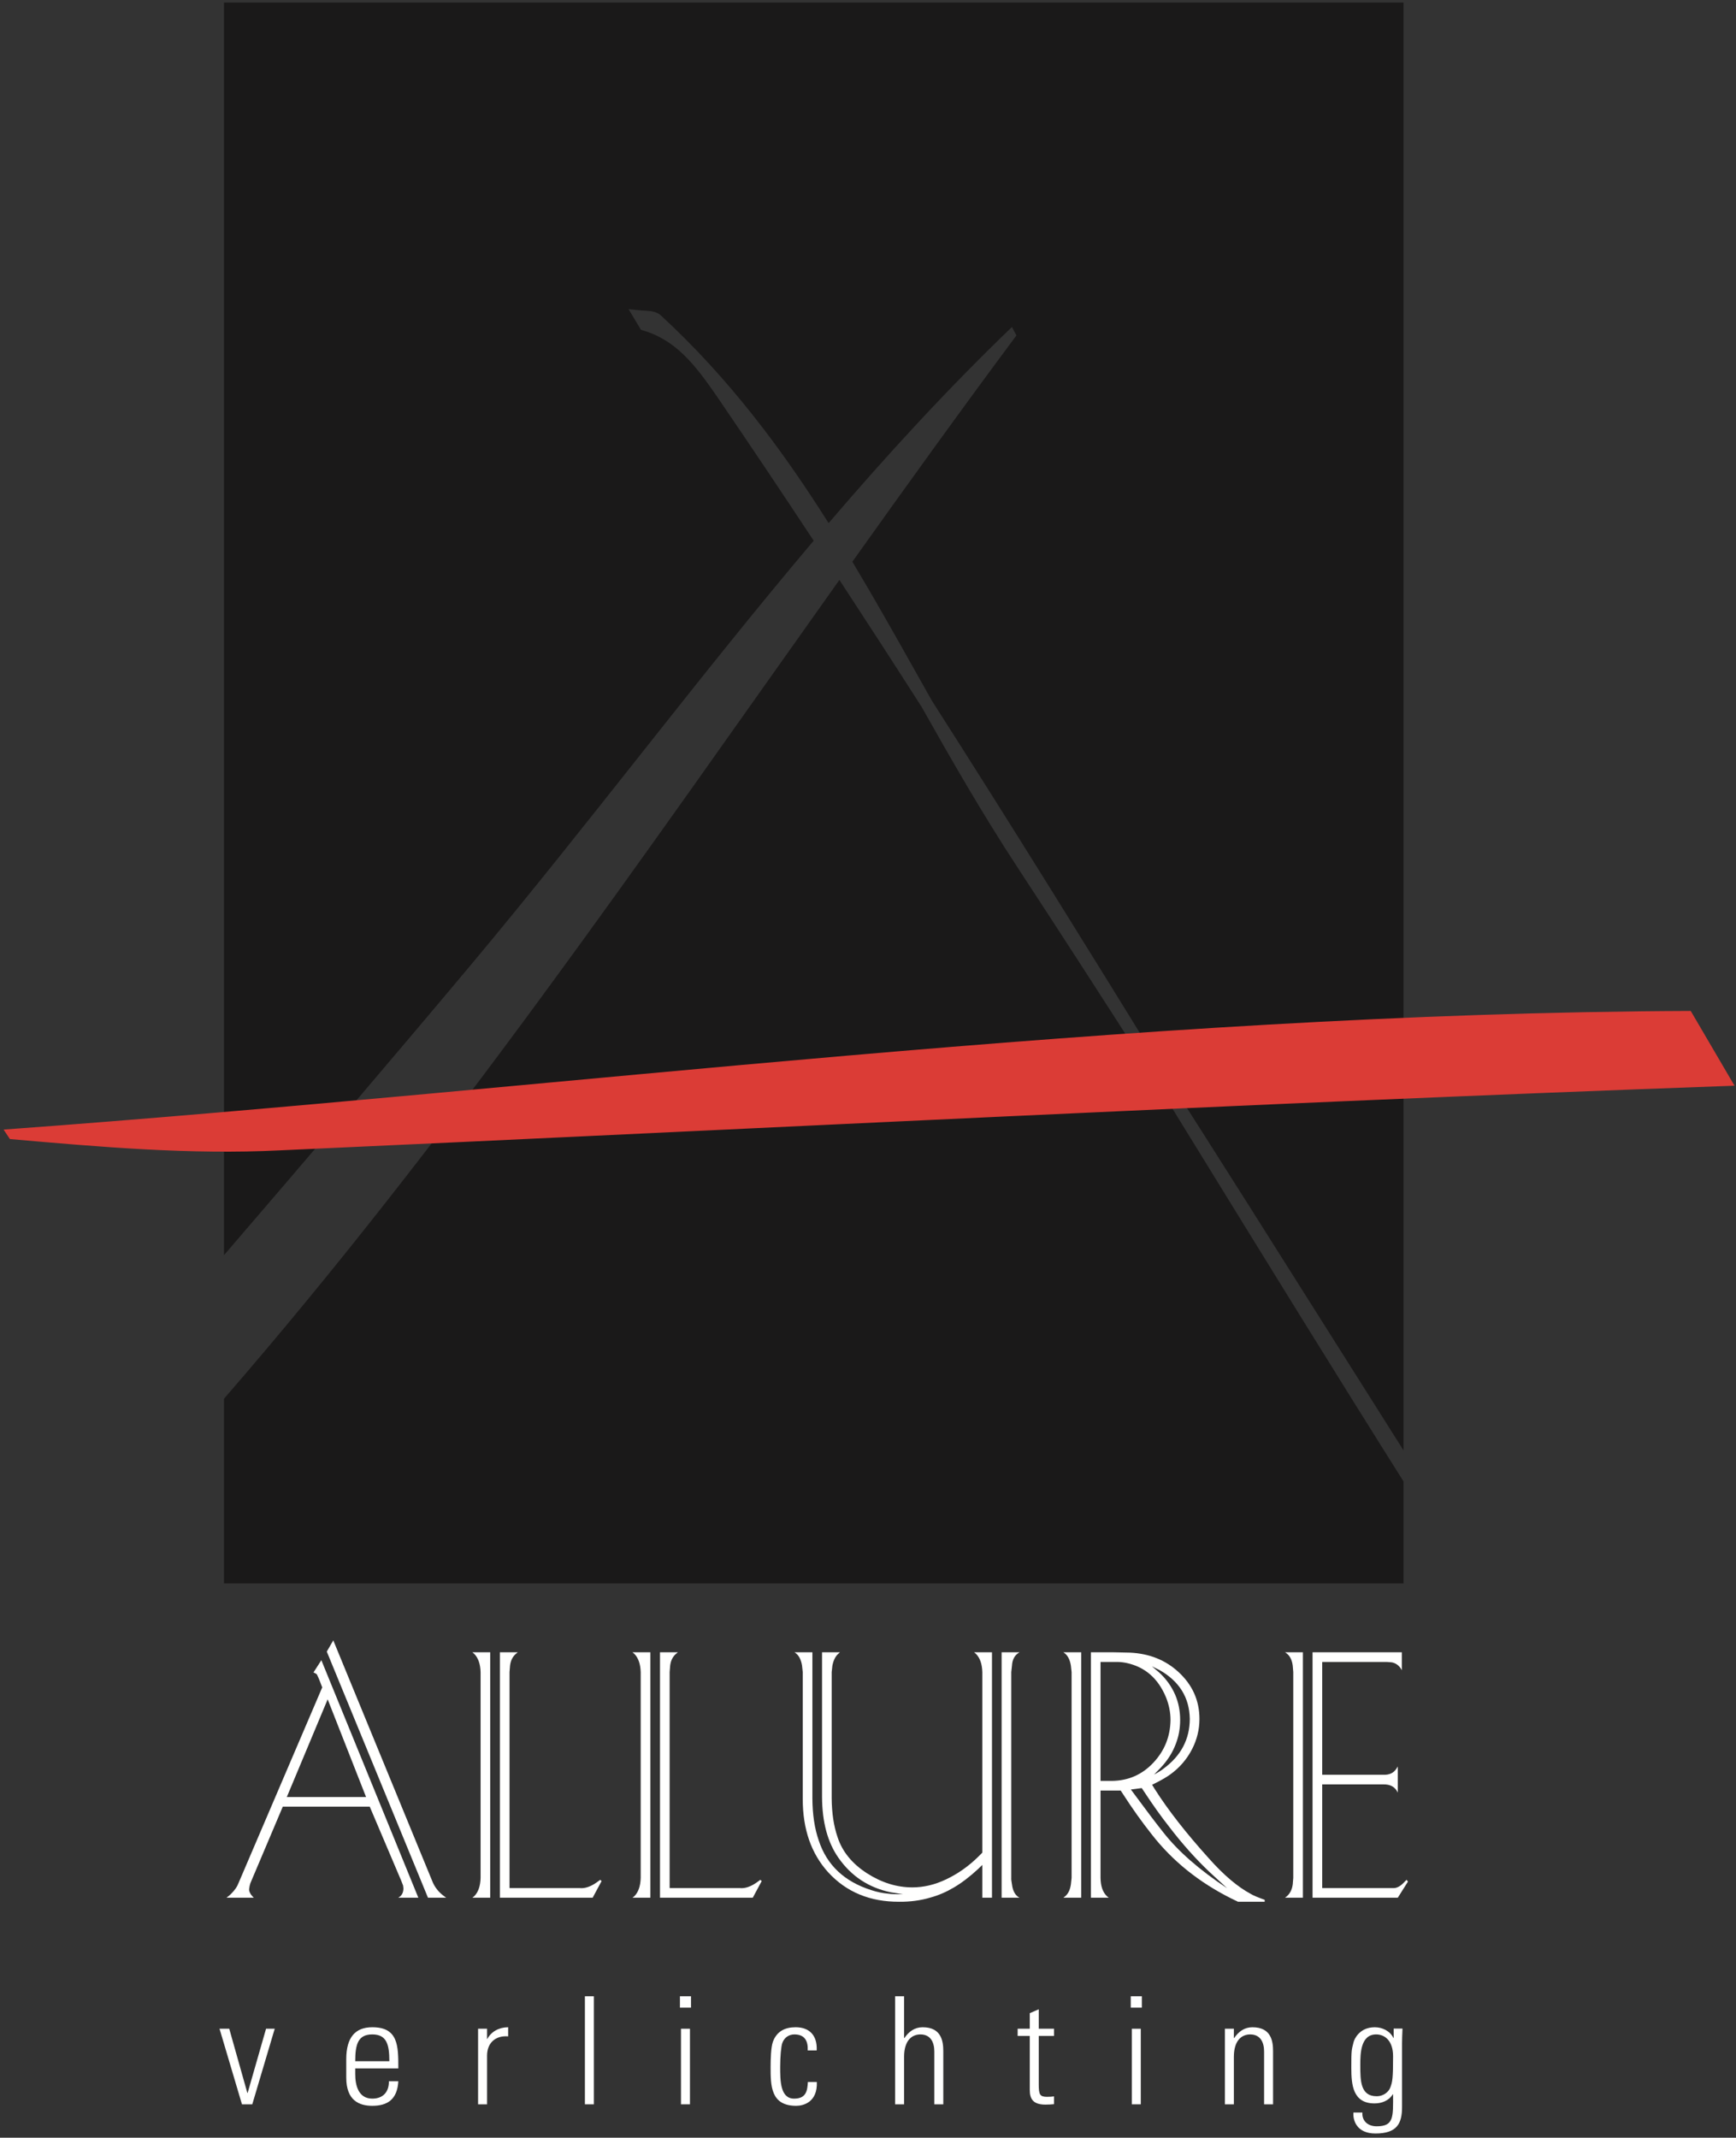 <?xml version="1.0" encoding="UTF-8"?>
<svg width="290px" height="357px" viewBox="0 0 290 357" version="1.1" xmlns="http://www.w3.org/2000/svg" xmlns:xlink="http://www.w3.org/1999/xlink">
    <rect x="0" y="0" width="290" height="357" fill="#333333" stroke="none"/>
    <title>Allure Logo FC</title>
    <g id="Page-1" stroke="none" stroke-width="1" fill="none" fill-rule="evenodd">
        <g id="Allure-Logo-FC" transform="translate(1, 0)">
            <path d="M70.495,316.923 L73.542,316.923 L73.337,316.777 C72.301,316.054 71.579,315.146 71.169,314.052 L54.675,273.944 L53.591,275.819 L70.495,316.923 Z M41.198,316.718 C40.807,316.308 40.612,315.907 40.612,315.517 L40.7,314.96 C40.759,314.667 40.847,314.403 40.964,314.169 L46.237,301.718 L60.768,301.718 L66.013,314.052 L66.335,314.872 L66.393,315.341 C66.393,316.025 66.149,316.523 65.661,316.835 L65.515,316.923 L68.884,316.923 L52.683,277.255 L51.364,279.306 L51.511,279.364 C51.705,279.443 51.852,279.54 51.95,279.657 L52.155,280.097 L52.331,280.507 L52.829,281.796 L38.913,314.316 C38.756,314.726 38.576,315.077 38.371,315.37 C38.166,315.663 37.936,315.937 37.682,316.191 C37.507,316.386 37.272,316.591 36.979,316.806 L36.833,316.923 L41.403,316.923 L41.198,316.718 Z M53.737,283.788 L60.153,300.107 L46.911,300.107 L53.737,283.788 Z" id="Fill-1" fill="#FFFFFE"></path>
            <path d="M82.505,316.923 L82.505,275.937 L85.493,275.937 L85.2,276.171 C84.633,276.66 84.301,277.323 84.204,278.163 L84.116,279.247 L84.116,315.312 L95.835,315.312 C96.733,315.409 97.729,315.058 98.823,314.257 L99.263,313.935 L99.497,314.14 L98.003,316.923 L82.505,316.923 Z M80.894,316.923 L77.905,316.923 L78.198,316.689 C78.881,316.025 79.243,314.999 79.282,313.612 L79.282,279.247 C79.243,277.88 78.881,276.855 78.198,276.171 L77.905,275.937 L80.894,275.937 L80.894,316.923 Z" id="Fill-3" fill="#FFFFFE"></path>
            <path d="M109.252,316.923 L109.252,275.937 L112.24,275.937 L111.947,276.171 C111.38,276.66 111.048,277.323 110.951,278.163 L110.863,279.247 L110.863,315.312 L122.582,315.312 C123.48,315.409 124.476,315.058 125.57,314.257 L126.01,313.935 L126.244,314.14 L124.75,316.923 L109.252,316.923 Z M107.641,316.923 L104.652,316.923 L104.945,316.689 C105.628,316.025 105.99,314.999 106.029,313.612 L106.029,279.247 C105.99,277.88 105.628,276.855 104.945,276.171 L104.652,275.937 L107.641,275.937 L107.641,316.923 Z" id="Fill-5" fill="#FFFFFE"></path>
            <path d="M166.322,316.923 L166.322,275.937 L169.31,275.937 C168.529,276.367 168.109,277.109 168.051,278.163 L167.933,279.247 L167.933,313.612 C167.913,313.808 167.952,314.169 168.051,314.696 C168.187,315.81 168.607,316.552 169.31,316.923 L166.322,316.923 Z M134.711,275.937 L134.711,297.616 L134.711,300.37 C134.73,303.046 135.081,305.371 135.765,307.343 C137.113,311.465 140.052,314.237 144.584,315.663 C145.521,315.976 146.468,316.171 147.426,316.249 C147.933,316.328 148.734,316.357 149.828,316.337 L147.806,316.015 C144.134,315.253 141.224,313.34 139.076,310.273 C137.26,307.694 136.341,304.296 136.322,300.077 L136.322,297.587 L136.322,275.937 L139.31,275.937 L139.047,276.171 C138.558,276.601 138.226,277.265 138.051,278.163 L137.933,279.247 L137.933,297.616 L137.933,300.312 C137.952,302.773 138.275,304.921 138.9,306.757 C139.681,309.198 141.332,311.23 143.851,312.851 C146.292,314.413 148.812,315.194 151.41,315.194 C153.285,315.194 155.15,314.755 157.006,313.876 C158.958,312.959 160.745,311.708 162.367,310.126 L163.099,309.394 L163.099,279.247 C163.06,277.88 162.698,276.855 162.015,276.171 L161.722,275.937 L164.711,275.937 L164.711,316.923 L163.099,316.923 L163.099,311.444 L162.367,312.148 C160.999,313.417 159.652,314.443 158.324,315.224 C157.073,315.966 155.775,316.523 154.427,316.894 C152.787,317.381 151.048,317.616 149.213,317.597 C144.329,317.616 140.374,315.976 137.347,312.675 C134.515,309.55 133.099,305.478 133.099,300.458 L133.099,297.616 L133.099,279.247 L132.982,278.163 C132.806,277.07 132.386,276.327 131.722,275.937 L134.711,275.937 Z" id="Fill-7" fill="#FFFFFE"></path>
            <path d="M179.622,275.936 L176.634,275.936 C177.297,276.327 177.718,277.069 177.893,278.163 L178.011,279.247 L178.011,313.612 L177.893,314.696 C177.756,315.614 177.434,316.278 176.927,316.688 L176.634,316.922 L179.622,316.922 L179.622,275.936 Z M195.442,291.17 C195.911,289.94 196.145,288.631 196.145,287.245 C196.145,285.741 195.872,284.344 195.325,283.055 C194.7,281.61 193.782,280.34 192.571,279.247 L191.429,278.28 L192.688,278.895 C196.008,280.77 197.698,283.495 197.757,287.069 C197.737,290.487 196.263,293.26 193.333,295.389 C193.001,295.663 192.483,295.985 191.78,296.356 L192.864,295.243 C194.036,294.012 194.895,292.655 195.442,291.17 L195.442,291.17 Z M187.21,277.723 C190.276,278.388 192.463,280.292 193.772,283.436 C194.28,284.686 194.534,285.956 194.534,287.245 C194.495,289.999 193.542,292.372 191.678,294.364 C189.812,296.356 187.512,297.372 184.778,297.411 L182.845,297.411 L182.845,277.547 L185.628,277.547 C186.135,277.547 186.663,277.606 187.21,277.723 L187.21,277.723 Z M186.214,299.022 L186.653,299.696 C188.177,302.06 189.759,304.276 191.399,306.346 C194.856,310.78 199.28,314.344 204.671,317.04 L205.813,317.596 L210.267,317.596 L210.267,317.274 C209.075,316.844 208.313,316.522 207.981,316.307 C205.774,315.135 203.43,313.153 200.95,310.36 C197.161,306.161 194.153,302.313 191.927,298.817 L191.458,298.055 L192.161,297.704 C193.099,297.235 193.88,296.776 194.505,296.327 C196.047,295.213 197.259,293.807 198.138,292.108 C198.958,290.506 199.368,288.827 199.368,287.069 C199.368,283.983 198.196,281.366 195.852,279.217 C193.685,277.225 190.998,276.151 187.796,275.995 L185.071,275.936 L181.233,275.936 L181.233,316.922 L184.222,316.922 L183.929,316.688 C183.226,316.024 182.864,314.999 182.845,313.612 L182.845,299.022 L186.214,299.022 Z M193.274,305.936 C192.18,304.569 190.588,302.47 188.499,299.637 L187.913,298.846 L189.729,298.612 L190.14,299.227 C191.604,301.454 192.991,303.397 194.3,305.057 C196.448,307.87 198.694,310.389 201.038,312.616 L203.997,315.34 C199.329,312.255 195.755,309.12 193.274,305.936 L193.274,305.936 Z" id="Fill-9" fill="#FFFFFE"></path>
            <path d="M232.501,316.923 L218.263,316.923 L218.263,275.937 L233.175,275.937 L233.175,278.925 L232.94,278.544 C232.55,278.017 232.053,277.704 231.446,277.607 L230.655,277.548 L219.875,277.548 L219.875,296.386 L230.041,296.386 C231.076,296.444 231.827,296.093 232.297,295.331 L232.501,295.009 L232.501,299.374 C232.071,298.417 231.251,297.959 230.041,297.997 L219.875,297.997 L219.875,315.312 L231.417,315.312 L231.857,315.312 C232.423,315.292 233.008,314.951 233.614,314.286 L233.966,313.935 L234.201,314.228 L232.501,316.923 Z M216.651,316.923 L213.663,316.923 L213.957,316.689 C214.504,316.22 214.835,315.556 214.952,314.696 L215.041,313.612 L215.041,279.247 L214.952,278.163 C214.815,277.089 214.387,276.347 213.663,275.937 L216.651,275.937 L216.651,316.923 Z" id="Fill-11" fill="#FFFFFE"></path>
            <polygon id="Fill-13" fill="#FFFFFE" points="40.319 349.523 40.369 349.523 43.444 338.8 44.893 338.8 41.144 351.422 39.42 351.422 35.671 338.8 37.295 338.8"></polygon>
            <path d="M64.041,344.224 C64.041,341.425 63.591,339.75 61.192,339.75 C58.792,339.75 58.342,341.425 58.342,344.224 L64.041,344.224 Z M58.342,345.424 L58.342,346.398 C58.342,348.148 58.817,350.472 61.192,350.472 C63.066,350.472 63.991,349.273 63.966,347.573 L65.541,347.573 C65.366,350.622 63.716,351.672 61.192,351.672 C59.017,351.672 56.843,350.797 56.843,346.973 L56.843,343.874 C56.843,340.225 58.367,338.55 61.192,338.55 C65.541,338.55 65.541,341.675 65.541,345.424 L58.342,345.424 Z" id="Fill-15" fill="#FFFFFE"></path>
            <path d="M80.363,340.5 L80.413,340.5 C81.038,339.3 82.363,338.55 83.887,338.55 L83.887,340.075 C81.763,339.9 80.363,341.175 80.363,343.299 L80.363,351.422 L78.863,351.422 L78.863,338.8 L80.363,338.8 L80.363,340.5 Z" id="Fill-17" fill="#FFFFFE"></path>
            <polygon id="Fill-19" fill="#FFFFFE" points="96.709 351.423 98.209 351.423 98.209 333.377 96.709 333.377"></polygon>
            <path d="M112.583,335.277 L114.433,335.277 L114.433,333.377 L112.583,333.377 L112.583,335.277 Z M112.757,351.423 L114.257,351.423 L114.257,338.801 L112.757,338.801 L112.757,351.423 Z" id="Fill-21" fill="#FFFFFE"></path>
            <path d="M133.929,342.425 C134.004,340.849 133.429,339.75 131.705,339.75 C130.78,339.75 130.005,340.276 129.68,341.2 C129.48,341.774 129.33,343.5 129.33,345.175 C129.33,347.449 129.33,350.473 131.655,350.473 C133.629,350.473 133.879,349.223 133.954,347.699 L135.454,347.699 C135.579,351.098 133.179,351.673 132.005,351.673 C127.731,351.673 127.731,348.298 127.731,345.175 C127.731,343.925 127.781,341.95 128.106,341 C128.755,339.2 130.18,338.55 131.905,338.55 C134.079,338.55 135.554,339.776 135.429,342.425 L133.929,342.425 Z" id="Fill-22" fill="#FFFFFE"></path>
            <path d="M148.529,351.423 L148.529,333.377 L150.029,333.377 L150.029,340.351 L150.078,340.351 C150.803,339.301 151.778,338.551 153.128,338.551 C156.252,338.551 156.577,340.876 156.577,342.525 L156.577,351.423 L155.077,351.423 L155.077,342.6 C155.077,341.125 154.502,339.751 152.753,339.751 C151.403,339.751 150.029,340.675 150.029,343.5 L150.029,351.423 L148.529,351.423 Z" id="Fill-23" fill="#FFFFFE"></path>
            <path d="M169,340 L169,338.8 L171.024,338.8 L171.024,336.201 L172.524,335.551 L172.524,338.8 L175.074,338.8 L175.074,340 L172.524,340 L172.524,348.098 C172.524,349.772 172.699,350.172 173.899,350.172 C174.399,350.172 174.749,350.147 175.074,350.098 L175.074,351.397 C174.624,351.447 174.124,351.472 173.649,351.472 C171.625,351.472 171.024,350.572 171.024,349.023 L171.024,340 L169,340 Z" id="Fill-24" fill="#FFFFFE"></path>
            <path d="M187.896,335.277 L189.746,335.277 L189.746,333.377 L187.896,333.377 L187.896,335.277 Z M188.07,351.423 L189.57,351.423 L189.57,338.801 L188.07,338.801 L188.07,351.423 Z" id="Fill-25" fill="#FFFFFE"></path>
            <path d="M205.118,351.423 L203.618,351.423 L203.618,338.801 L205.118,338.801 L205.118,340.351 L205.168,340.351 C205.893,339.301 206.868,338.551 208.217,338.551 C211.342,338.551 211.666,340.876 211.666,342.525 L211.666,351.423 L210.167,351.423 L210.167,342.6 C210.167,341.125 209.592,339.751 207.842,339.751 C206.493,339.751 205.118,340.675 205.118,343.5 L205.118,351.423 Z" id="Fill-26" fill="#FFFFFE"></path>
            <path d="M226.239,344.824 C226.239,347.449 226.239,350.073 228.964,350.073 C230.213,350.073 231.013,349.248 231.238,348.648 C231.613,347.674 231.713,347.098 231.713,343.4 C231.713,340.75 230.288,339.75 228.888,339.75 C226.289,339.75 226.239,342.949 226.239,344.824 L226.239,344.824 Z M231.813,338.776 L233.287,338.776 C233.238,339.975 233.213,340.6 233.213,341.25 L233.213,351.872 C233.213,354.647 232.363,356.296 228.763,356.296 C225.614,356.296 224.989,354.072 225.09,352.797 L226.589,352.797 C226.489,354.247 227.564,355.096 228.964,355.096 C231.888,355.096 231.713,353.522 231.713,349.748 L231.663,349.748 C231.013,350.823 229.813,351.273 228.614,351.273 C224.989,351.273 224.739,348.148 224.739,345.349 C224.739,342.425 224.764,342.4 225.114,341.05 C225.239,340.525 226.114,338.551 228.663,338.551 C229.938,338.551 231.213,339.2 231.763,340.325 L231.813,340.375 L231.813,338.776 Z" id="Fill-27" fill="#FFFFFE"></path>
            <path d="M198.92,191.744 C196.433,187.704 193.937,183.648 191.43,179.581 C184.129,168.158 176.664,156.586 168.99,144.877 C163.157,135.985 157.944,126.905 152.941,118.025 C148.443,110.994 143.862,103.929 139.224,96.846 C106.143,143.376 73.807,190.528 36.42,233.584 L36.42,264.423 L233.462,264.423 L233.462,247.406 C221.678,228.704 210.195,210.06 198.92,191.744" id="Fill-28" fill="#1A1919"></path>
            <path d="M77.764,161.016 C97.647,137.241 115.607,113.12 134.925,90.298 C129.607,82.243 124.198,74.16 118.657,66.049 C115.088,60.894 111.921,56.818 106.448,55.193 L106.076,55.083 L104.007,51.635 L105.989,51.833 C106.186,51.853 106.398,51.864 106.614,51.874 C107.538,51.922 108.586,51.975 109.352,52.632 C120.774,63.165 129.545,74.895 137.419,87.361 C147.118,76.034 157.186,65.044 168.045,54.61 L168.795,56.016 C159.515,68.495 150.419,81.125 141.387,93.808 C145.123,100.04 148.718,106.427 152.368,112.925 C153.127,114.276 153.889,115.633 154.656,116.994 C167.946,137.773 180.667,158.303 193.124,178.517 C202.647,193.416 211.892,208.063 220.961,222.432 C225.085,228.966 229.257,235.572 233.462,242.216 L233.462,0.422 L36.42,0.422 L36.42,209.614 C50.083,193.709 63.798,177.683 77.764,161.016" id="Fill-29" fill="#1A1919"></path>
            <path d="M0.045,188.86 C93.795,182.016 187.17,169.454 281.295,169.079 L288.326,181.079 C207.42,183.985 126.795,188.204 45.795,191.86 C30.795,192.61 15.795,191.298 0.795,189.985 L0.045,188.86 Z" id="Fill-30" fill="#DB3C36"></path>
            <path d="M0.045,188.86 C93.795,182.016 187.17,169.454 281.295,169.079 L288.326,181.079 C207.42,183.985 126.795,188.204 45.795,191.86 C30.795,192.61 15.795,191.298 0.795,189.985 L0.045,188.86 Z" id="Stroke-31" stroke="#DB3C36" stroke-width="0.5"></path>
        </g>
    </g>
</svg>